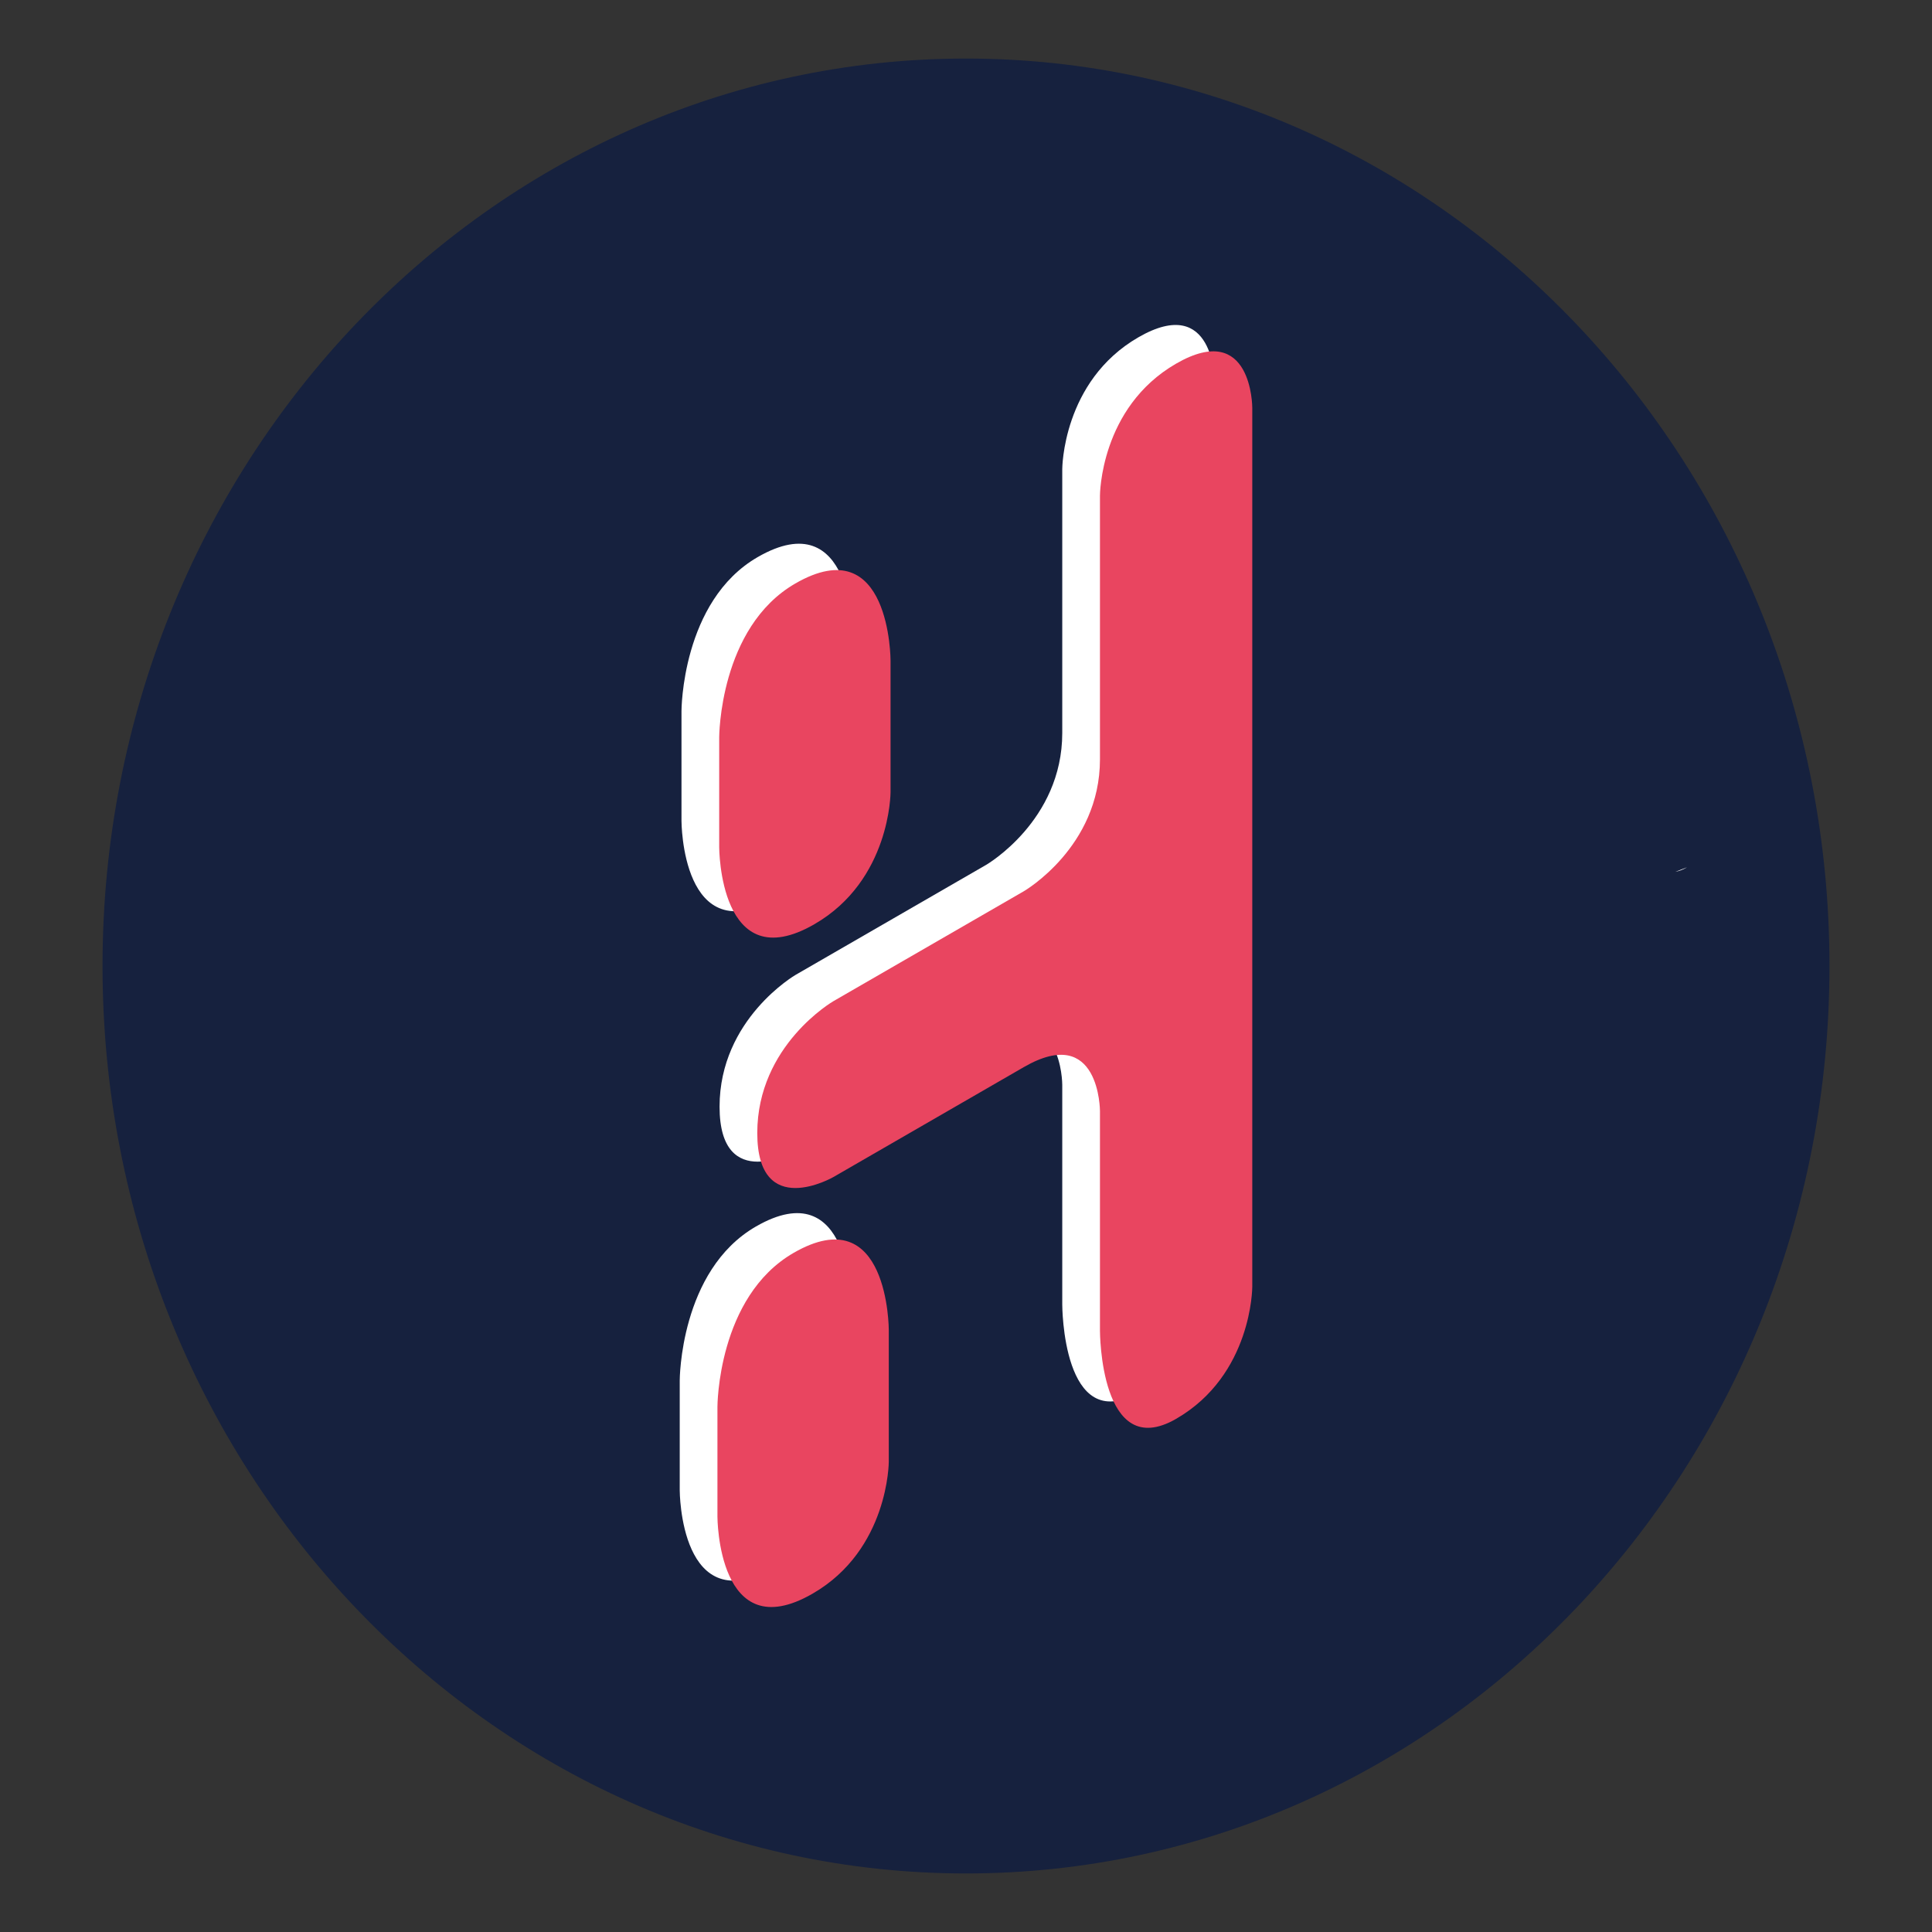 <?xml version="1.0" encoding="UTF-8" standalone="no"?>
<!DOCTYPE svg PUBLIC "-//W3C//DTD SVG 1.1//EN" "http://www.w3.org/Graphics/SVG/1.1/DTD/svg11.dtd">
<!-- Created with Vectornator (http://vectornator.io/) -->
<svg height="100%" stroke-miterlimit="10" style="fill-rule:nonzero;clip-rule:evenodd;stroke-linecap:round;stroke-linejoin:round;" version="1.1" viewBox="0 0 1024 1024" width="100%" xml:space="preserve" xmlns="http://www.w3.org/2000/svg" xmlns:vectornator="http://vectornator.io" xmlns:xlink="http://www.w3.org/1999/xlink">
<rect x="0" y="0" width="1024" height="1024" fill="#333333" stroke="none"/>
<defs/>
<g id="Layer-2" vectornator:layerName="Layer 2">
<path d="M54.34 512C54.34 246.37 259.242 31.034 512 31.034C764.758 31.034 969.66 246.37 969.66 512C969.66 777.63 764.758 992.966 512 992.966C259.242 992.966 54.34 777.63 54.34 512Z" fill="#16213e" fill-rule="nonzero" opacity="1" stroke="none"/>
</g>
<g id="Layer-1-copy" vectornator:layerName="Layer 1 copy">
<path d="M361.204 376.847C361.204 376.847 361.204 318.589 401.567 295.285C452.02 266.156 452.02 336.066 452.02 336.066L452.02 405.976C452.02 405.976 452.02 452.583 411.658 475.886C361.204 505.015 361.204 435.105 361.204 435.105" fill="#ffffff" fill-rule="nonzero" opacity="1" stroke="none"/>
<path d="M360.272 731.647C360.272 731.647 360.272 673.389 400.635 650.086C451.088 620.956 451.088 690.866 451.088 690.866L451.088 760.776C451.088 760.776 451.088 807.383 410.725 830.686C360.272 859.815 360.272 789.905 360.272 789.905" fill="#ffffff" fill-rule="nonzero" opacity="1" stroke="none"/>
<path d="M563.017 248.679C563.017 248.679 563.017 202.072 603.38 178.769C643.742 155.465 643.742 202.072 643.742 202.072L643.742 668.139L643.742 668.139C643.742 668.139 643.742 714.745 603.38 738.049C563.017 761.352 563.017 691.442 563.017 691.442L563.017 574.925C563.017 574.925 563.017 528.319 522.655 551.622C482.292 574.925 421.748 609.88 421.748 609.88C421.748 609.88 381.386 633.184 381.386 586.577C381.386 539.97 421.748 516.667 421.748 516.667L522.655 458.409C522.655 458.409 563.017 435.105 563.017 388.499" fill="#ffffff" fill-rule="nonzero" opacity="1" stroke="none"/>
<path d="M887.958 462.084C890.125 461.651 892.263 460.853 894.137 459.681" fill="#ffffff" fill-rule="nonzero" opacity="1" stroke="none"/>
</g>
<g id="Layer-1" vectornator:layerName="Layer 1">
<path d="M381.19 390.816C381.19 390.816 381.19 332.558 421.552 309.255C472.006 280.126 472.006 350.036 472.006 350.036L472.006 419.946C472.006 419.946 472.006 466.552 431.643 489.856C381.19 518.985 381.19 449.075 381.19 449.075" fill="#e94560" fill-rule="nonzero" opacity="1" stroke="none"/>
<path d="M380.258 745.617C380.258 745.617 380.258 687.358 420.62 664.055C471.074 634.926 471.074 704.836 471.074 704.836L471.074 774.746C471.074 774.746 471.074 821.353 430.711 844.656C380.258 873.785 380.258 803.875 380.258 803.875" fill="#e94560" fill-rule="nonzero" opacity="1" stroke="none"/>
<path d="M583.003 262.648C583.003 262.648 583.003 216.041 623.365 192.738C663.728 169.435 663.728 216.041 663.728 216.041L663.728 682.108L663.728 682.108C663.728 682.108 663.728 728.715 623.365 752.018C583.003 775.321 583.003 705.411 583.003 705.411L583.003 588.895C583.003 588.895 583.003 542.288 542.64 565.591C502.278 588.895 441.734 623.85 441.734 623.85C441.734 623.85 401.371 647.153 401.371 600.546C401.371 553.94 441.734 530.636 441.734 530.636L542.64 472.378C542.64 472.378 583.003 449.075 583.003 402.468" fill="#e94560" fill-rule="nonzero" opacity="1" stroke="none"/>
</g>
</svg>
